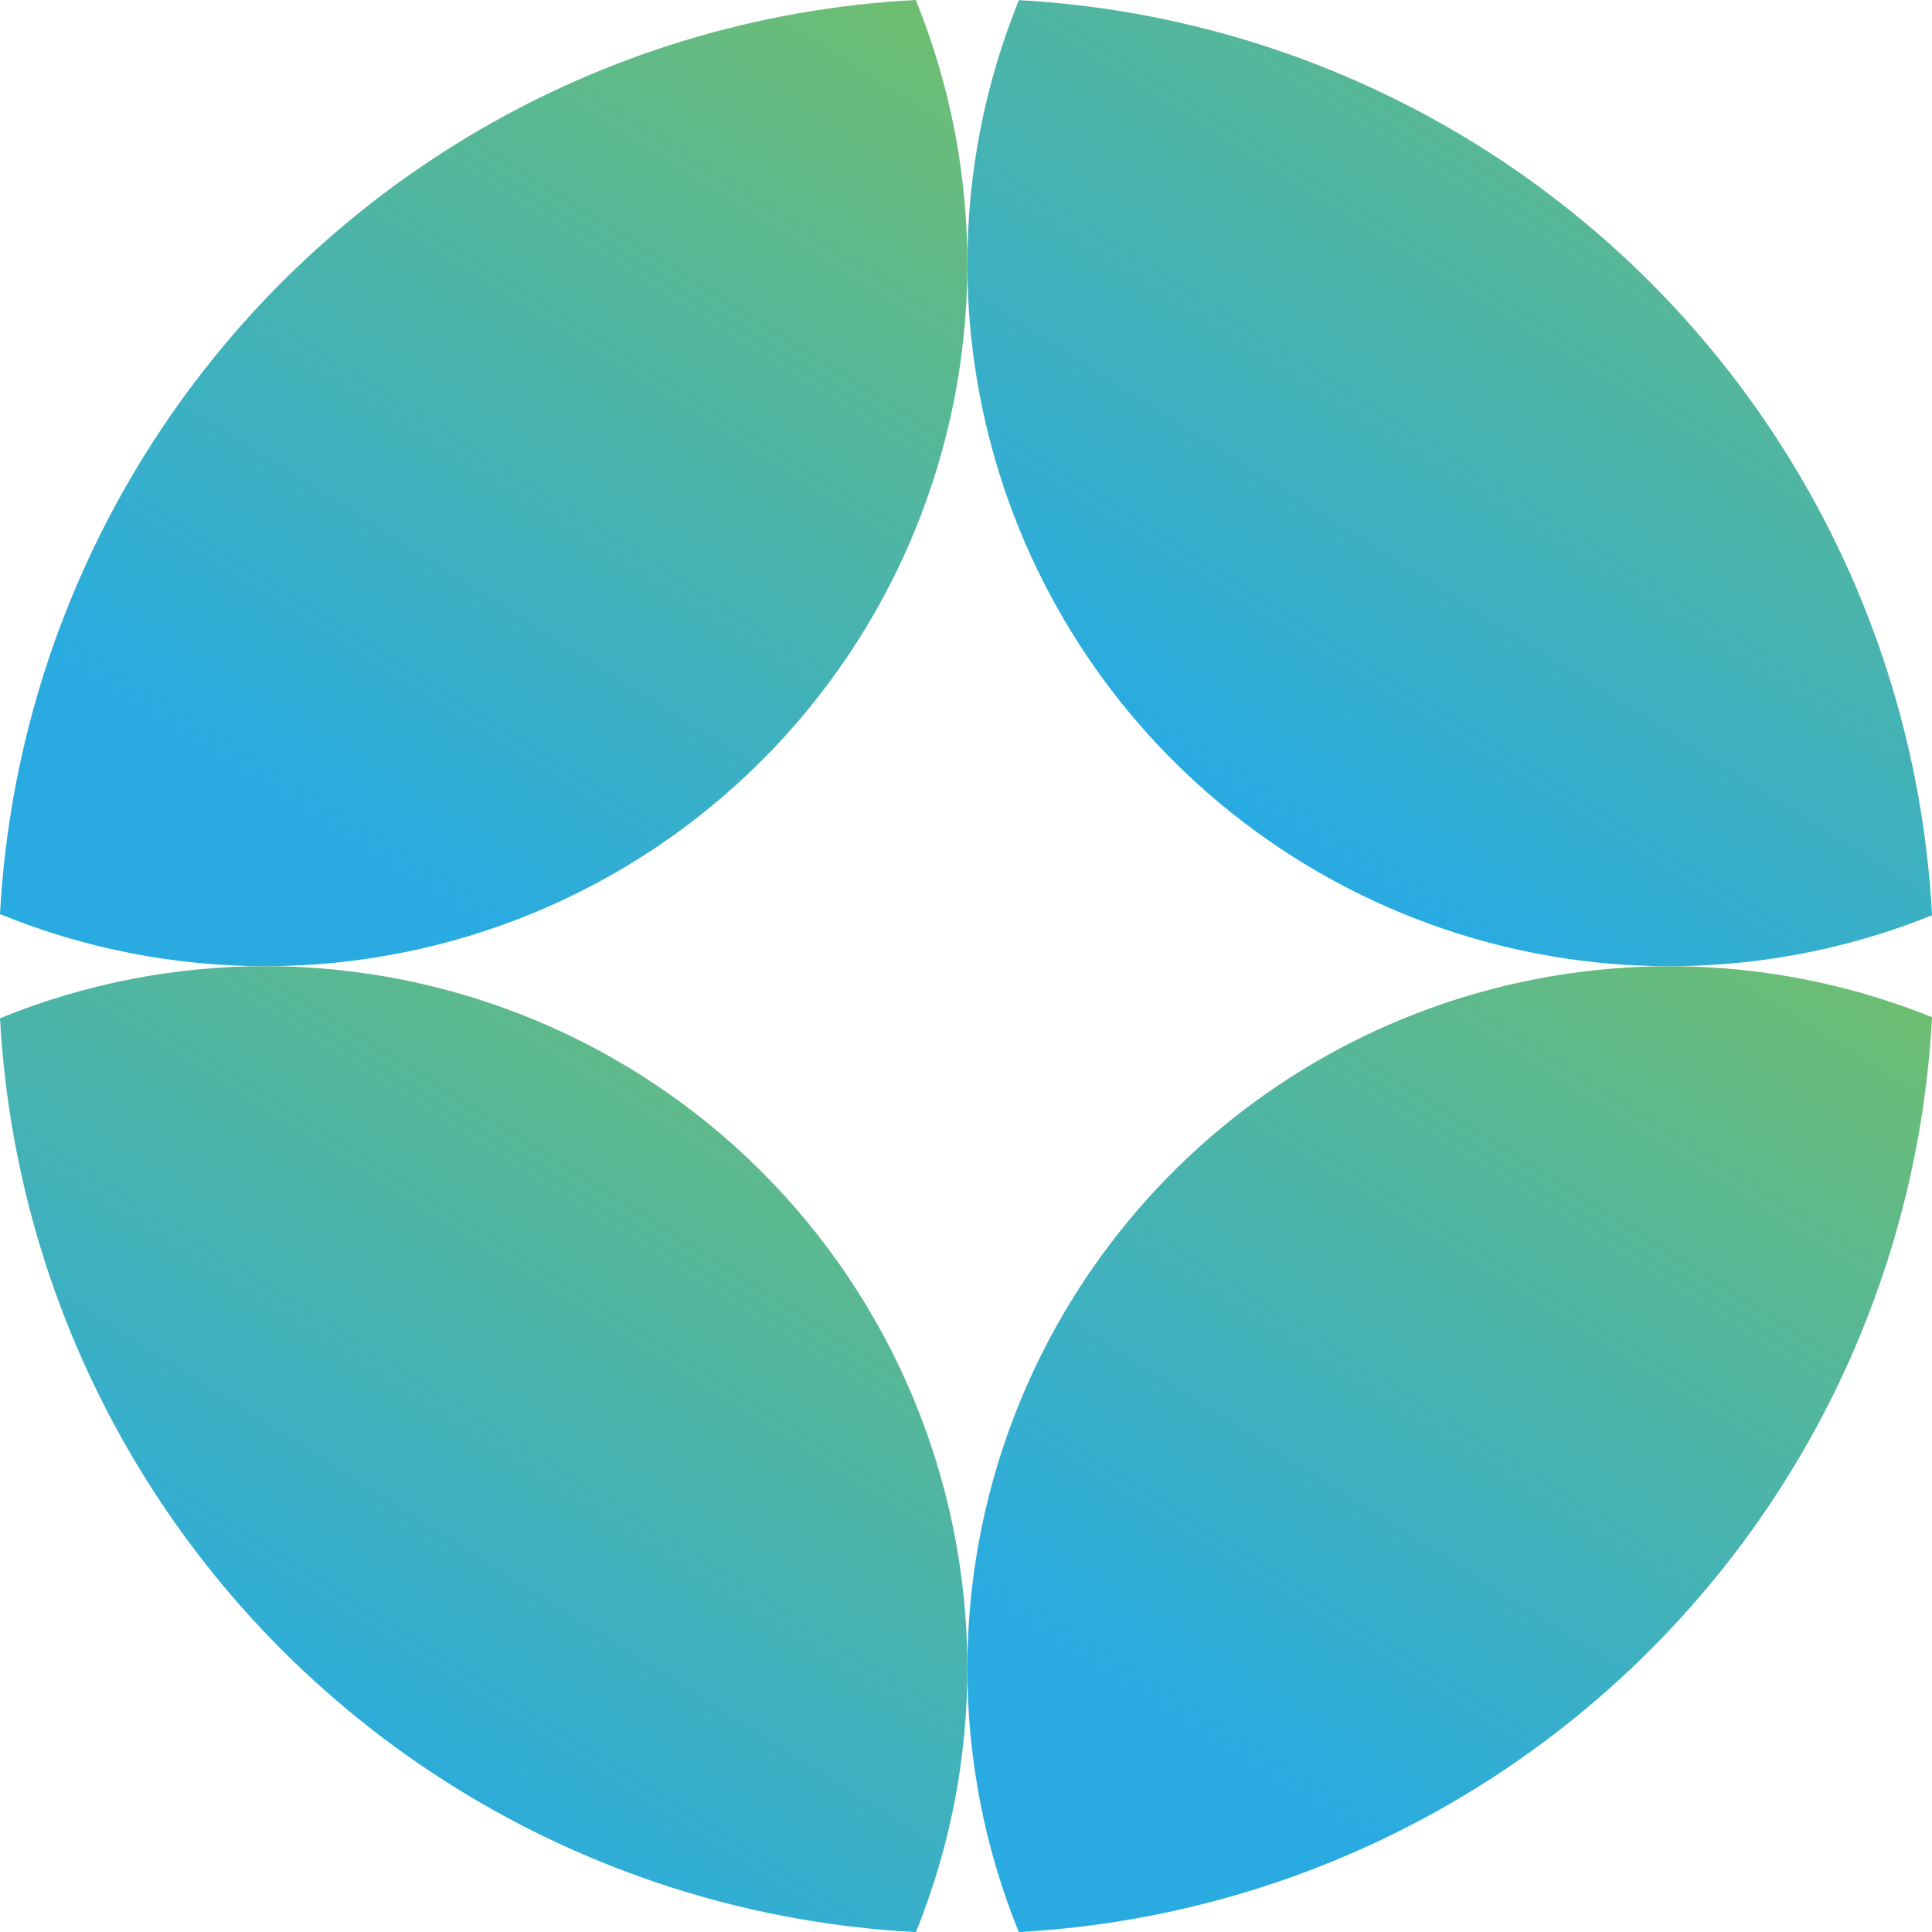 <svg xmlns="http://www.w3.org/2000/svg" xmlns:xlink="http://www.w3.org/1999/xlink" width="159.087" height="159.098" viewBox="0 0 159.087 159.098"><defs><linearGradient id="a" x1="1.295" y1="0.254" x2="0.343" y2="0.801" gradientUnits="objectBoundingBox"><stop offset="0" stop-color="#8cc640"/><stop offset="1" stop-color="#29abe2"/></linearGradient><clipPath id="e"><path d="M40.021,133.1a79.664,79.664,0,0,0,75.418,75.253A57.813,57.813,0,0,0,40.021,133.1" transform="translate(-40.021 -128.817)" fill="url(#a)"/></clipPath><clipPath id="g"><path d="M40.02,115.4a57.812,57.812,0,0,0,75.41-75.274A79.66,79.66,0,0,0,40.02,115.4" transform="translate(-40.02 -40.127)" fill="url(#a)"/></clipPath><clipPath id="i"><path d="M128.818,186.6a57.6,57.6,0,0,0,4.233,21.748,79.656,79.656,0,0,0,75.2-75.333A57.812,57.812,0,0,0,128.818,186.6" transform="translate(-128.818 -128.817)" fill="url(#a)"/></clipPath><clipPath id="k"><path d="M128.818,61.911a57.813,57.813,0,0,0,79.431,53.584A79.662,79.662,0,0,0,133.06,40.14a57.614,57.614,0,0,0-4.242,21.771" transform="translate(-128.818 -40.14)" fill="url(#a)"/></clipPath></defs><g transform="translate(0.001 79.56)"><g clip-path="url(#e)"><rect width="107.402" height="107.352" transform="matrix(0.887, -0.462, 0.462, 0.887, -32.604, 16.997)" fill="url(#a)"/></g></g><g transform="translate(0 0)"><g clip-path="url(#g)"><rect width="107.413" height="107.372" transform="translate(-32.613 17.002) rotate(-27.534)" fill="url(#a)"/></g></g><g transform="translate(79.657 79.56)"><g clip-path="url(#i)"><rect width="107.195" height="107.237" transform="translate(-32.599 16.994) rotate(-27.534)" fill="url(#a)"/></g></g><g transform="translate(79.657 0.012)"><g clip-path="url(#k)"><rect width="107.207" height="107.257" transform="translate(-32.608 16.999) rotate(-27.534)" fill="url(#a)"/></g></g></svg>